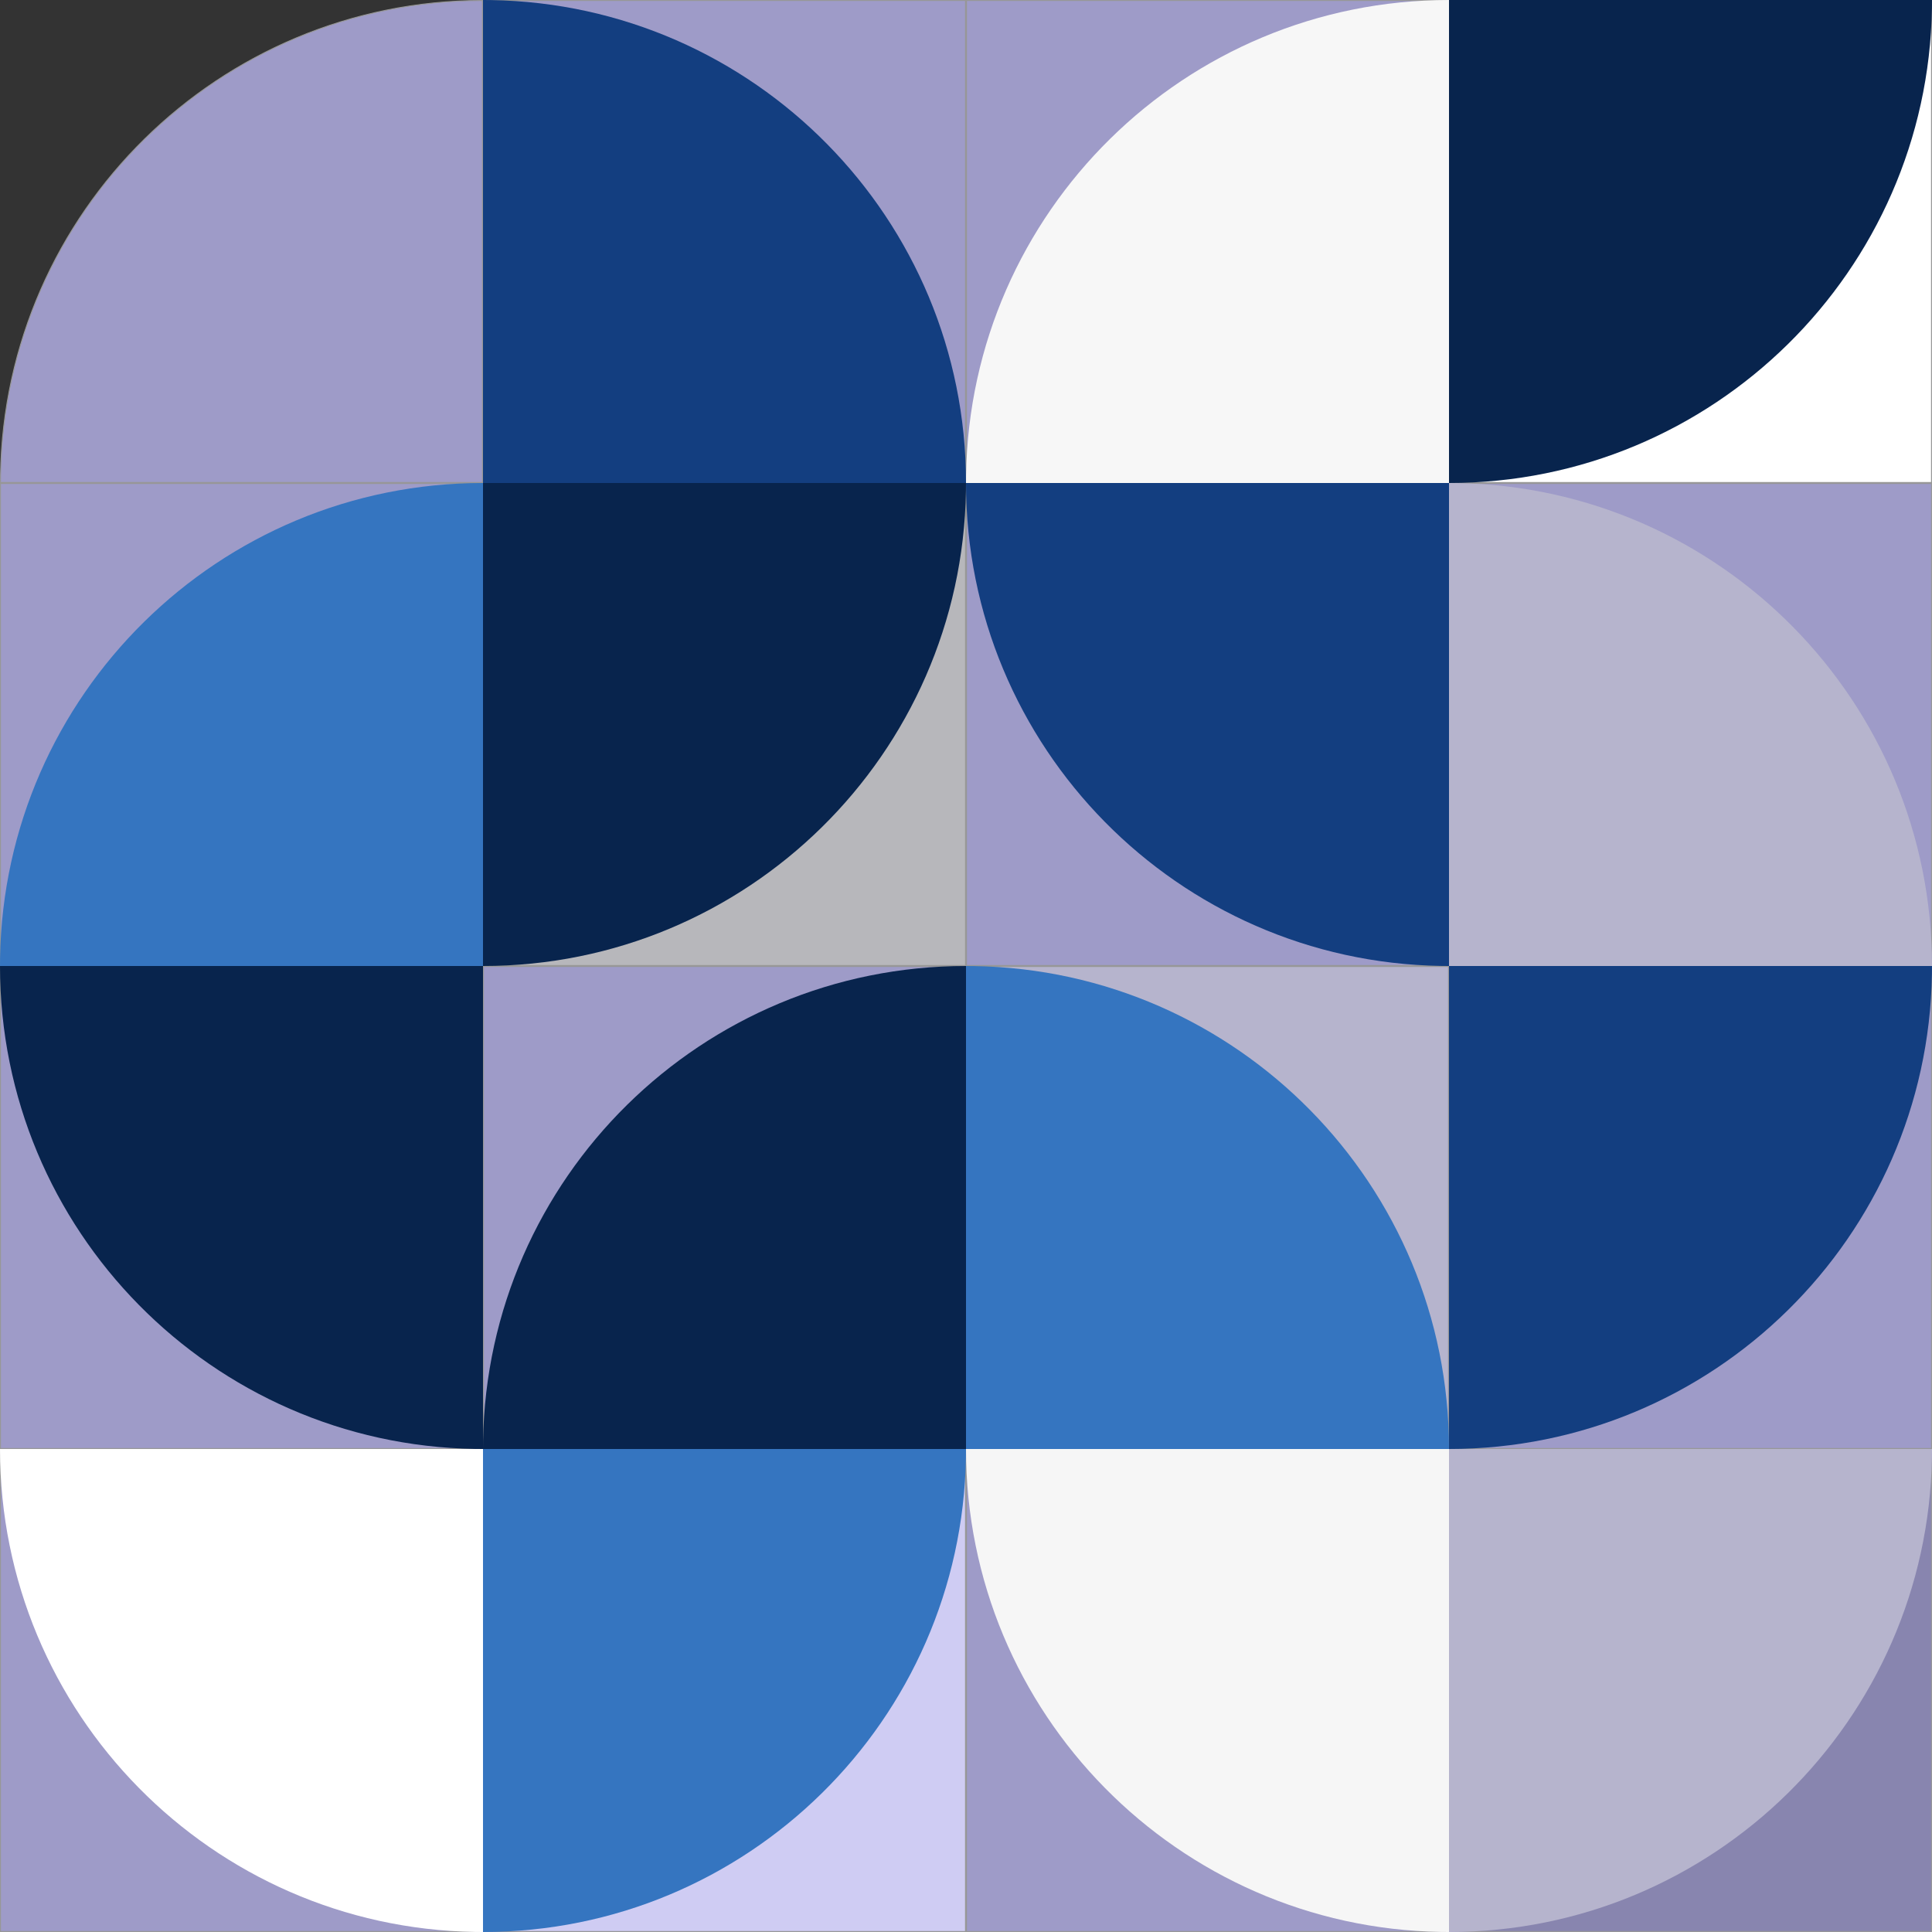 <?xml version="1.0" encoding="UTF-8"?>
<svg width="2000px" height="2000px" viewBox="0 0 2000 2000" version="1.1" xmlns="http://www.w3.org/2000/svg" xmlns:xlink="http://www.w3.org/1999/xlink">
    <rect x="0" y="0" width="2000" height="2000" fill="#333333" stroke="none"/>
    <title>Group 7</title>
    <g id="Blog" stroke="none" stroke-width="1" fill="none" fill-rule="evenodd">
        <g id="Group-7">
            <path d="M499.5,0.5 L499.5,499.5 L0.504,499.5 L0.567,491.74 C2.774,355.596 59.45,232.693 149.752,143.873 C239.79,55.311 363.26,0.634 499.5,0.5 L499.5,0.5 Z" id="Combined-Shape" stroke="#979797" fill="#9E9BC8"></path>
            <rect id="Rectangle" stroke="#979797" fill="#9E9BC8" x="500.5" y="0.5" width="499" height="499"></rect>
            <path d="M1000,0 L1000,500 L500,500 L500.067,491.732 C504.482,219.403 726.619,0 1000,0 L1000,0 Z" id="Combined-Shape" fill="#133E80" transform="translate(750, 250) rotate(90) translate(-750, -250) "></path>
            <rect id="Rectangle" stroke="#979797" fill="#9E9BC8" x="1000.5" y="0.5" width="499" height="499"></rect>
            <rect id="Rectangle" stroke="#979797" fill="#FFFFFF" x="1500.5" y="0.5" width="499" height="499"></rect>
            <rect id="Rectangle" stroke="#979797" fill="#9E9BC8" x="0.5" y="500.5" width="499" height="499"></rect>
            <rect id="Rectangle" stroke="#979797" fill="#B7B7BB" x="500.5" y="500.5" width="499" height="499"></rect>
            <rect id="Rectangle" stroke="#979797" fill="#9E9BC8" x="1000.5" y="500.5" width="499" height="499"></rect>
            <rect id="Rectangle" stroke="#979797" fill="#9E9BC8" x="1500.5" y="500.5" width="499" height="499"></rect>
            <path d="M1000,500 L1000,1000 L500,1000 L500.067,991.732 C504.482,719.403 726.619,500 1000,500 L1000,500 Z" id="Combined-Shape" fill="#08244D" transform="translate(750, 750) rotate(180) translate(-750, -750) "></path>
            <path d="M2000,0 L2000,500 L1500,500 L1500.067,491.732 C1504.482,219.403 1726.619,0 2000,0 L2000,0 Z" id="Combined-Shape" fill="#08244D" transform="translate(1750, 250) rotate(180) translate(-1750, -250) "></path>
            <path d="M500,500 L500,1000 L0,1000 L0.067,991.732 C4.482,719.403 226.619,500 500,500 L500,500 Z" id="Combined-Shape" fill="#3575C0" transform="translate(250, 750) rotate(360) translate(-250, -750) "></path>
            <rect id="Rectangle" stroke="#979797" fill="#9E9BC8" x="0.5" y="1000.5" width="499" height="499"></rect>
            <rect id="Rectangle" stroke="#979797" fill="#9E9BC8" x="500.5" y="1000.5" width="499" height="499"></rect>
            <rect id="Rectangle" stroke="#979797" fill="#B6B4CD" x="1000.5" y="1000.5" width="499" height="499"></rect>
            <rect id="Rectangle" stroke="#979797" fill="#9E9BC8" x="1500.5" y="1000.5" width="499" height="499"></rect>
            <rect id="Rectangle" stroke="#979797" fill="#9E9BC8" x="0.5" y="1500.5" width="499" height="499"></rect>
            <rect id="Rectangle" stroke="#979797" fill="#CFCCF3" x="500.5" y="1500.5" width="499" height="499"></rect>
            <path d="M500,1000 L500,1500 L0,1500 L0.067,1491.732 C4.482,1219.403 226.619,1000 500,1000 L500,1000 Z" id="Combined-Shape" fill="#08244D" transform="translate(250, 1250) rotate(270) translate(-250, -1250) "></path>
            <path d="M500,1500 L500,2000 L0,2000 L0.067,1991.732 C4.482,1719.403 226.619,1500 500,1500 L500,1500 Z" id="Combined-Shape" fill="#FFFFFF" transform="translate(250, 1750) rotate(270) translate(-250, -1750) "></path>
            <path d="M1500,500 L1500,1000 L1000,1000 L1000.067,991.732 C1004.482,719.403 1226.619,500 1500,500 L1500,500 Z" id="Combined-Shape" fill="#133E80" transform="translate(1250, 750) rotate(270) translate(-1250, -750) "></path>
            <path d="M1500,0 L1500,500 L1000,500 L1000.067,491.732 C1004.482,219.403 1226.619,0 1500,0 L1500,0 Z" id="Combined-Shape" fill="#F7F7F7" transform="translate(1250, 250) rotate(360) translate(-1250, -250) "></path>
            <path d="M1000,1500 L1000,2000 L500,2000 L500.067,1991.732 C504.482,1719.403 726.619,1500 1000,1500 L1000,1500 Z" id="Combined-Shape" fill="#3575C0" transform="translate(750, 1750) rotate(180) translate(-750, -1750) "></path>
            <path d="M1500,1000 L1500,1500 L1000,1500 L1000.067,1491.732 C1004.482,1219.403 1226.619,1000 1500,1000 L1500,1000 Z" id="Combined-Shape" fill="#3575C0" transform="translate(1250, 1250) rotate(90) translate(-1250, -1250) "></path>
            <path d="M1000,1000 L1000,1500 L500,1500 L500.067,1491.732 C504.482,1219.403 726.619,1000 1000,1000 L1000,1000 Z" id="Combined-Shape" fill="#08244D"></path>
            <path d="M2000,500 L2000,1000 L1500,1000 L1500.067,991.732 C1504.482,719.403 1726.619,500 2000,500 L2000,500 Z" id="Combined-Shape" fill="#B6B4CD" transform="translate(1750, 750) rotate(90) translate(-1750, -750) "></path>
            <rect id="Rectangle" stroke="#979797" fill="#9E9BC8" x="1000.5" y="1500.5" width="499" height="499"></rect>
            <path d="M2000,1000 L2000,1500 L1500,1500 L1500.067,1491.732 C1504.482,1219.403 1726.619,1000 2000,1000 L2000,1000 Z" id="Combined-Shape" fill="#133E80" transform="translate(1750, 1250) rotate(180) translate(-1750, -1250) "></path>
            <rect id="Rectangle-2" stroke="#979797" fill="#8885AF" x="1500.5" y="1500.5" width="499" height="499"></rect>
            <path d="M1500,1500 L1500,2000 L1000,2000 L1000.067,1991.732 C1004.482,1719.403 1226.619,1500 1500,1500 L1500,1500 Z" id="Combined-Shape" fill="#F6F6F6" transform="translate(1250, 1750) rotate(270) translate(-1250, -1750) "></path>
            <path d="M2000,1500 L2000,2000 L1500,2000 L1500.067,1991.732 C1504.482,1719.403 1726.619,1500 2000,1500 L2000,1500 Z" id="Combined-Shape" fill="#B6B4CD" transform="translate(1750, 1750) rotate(180) translate(-1750, -1750) "></path>
        </g>
    </g>
</svg>
